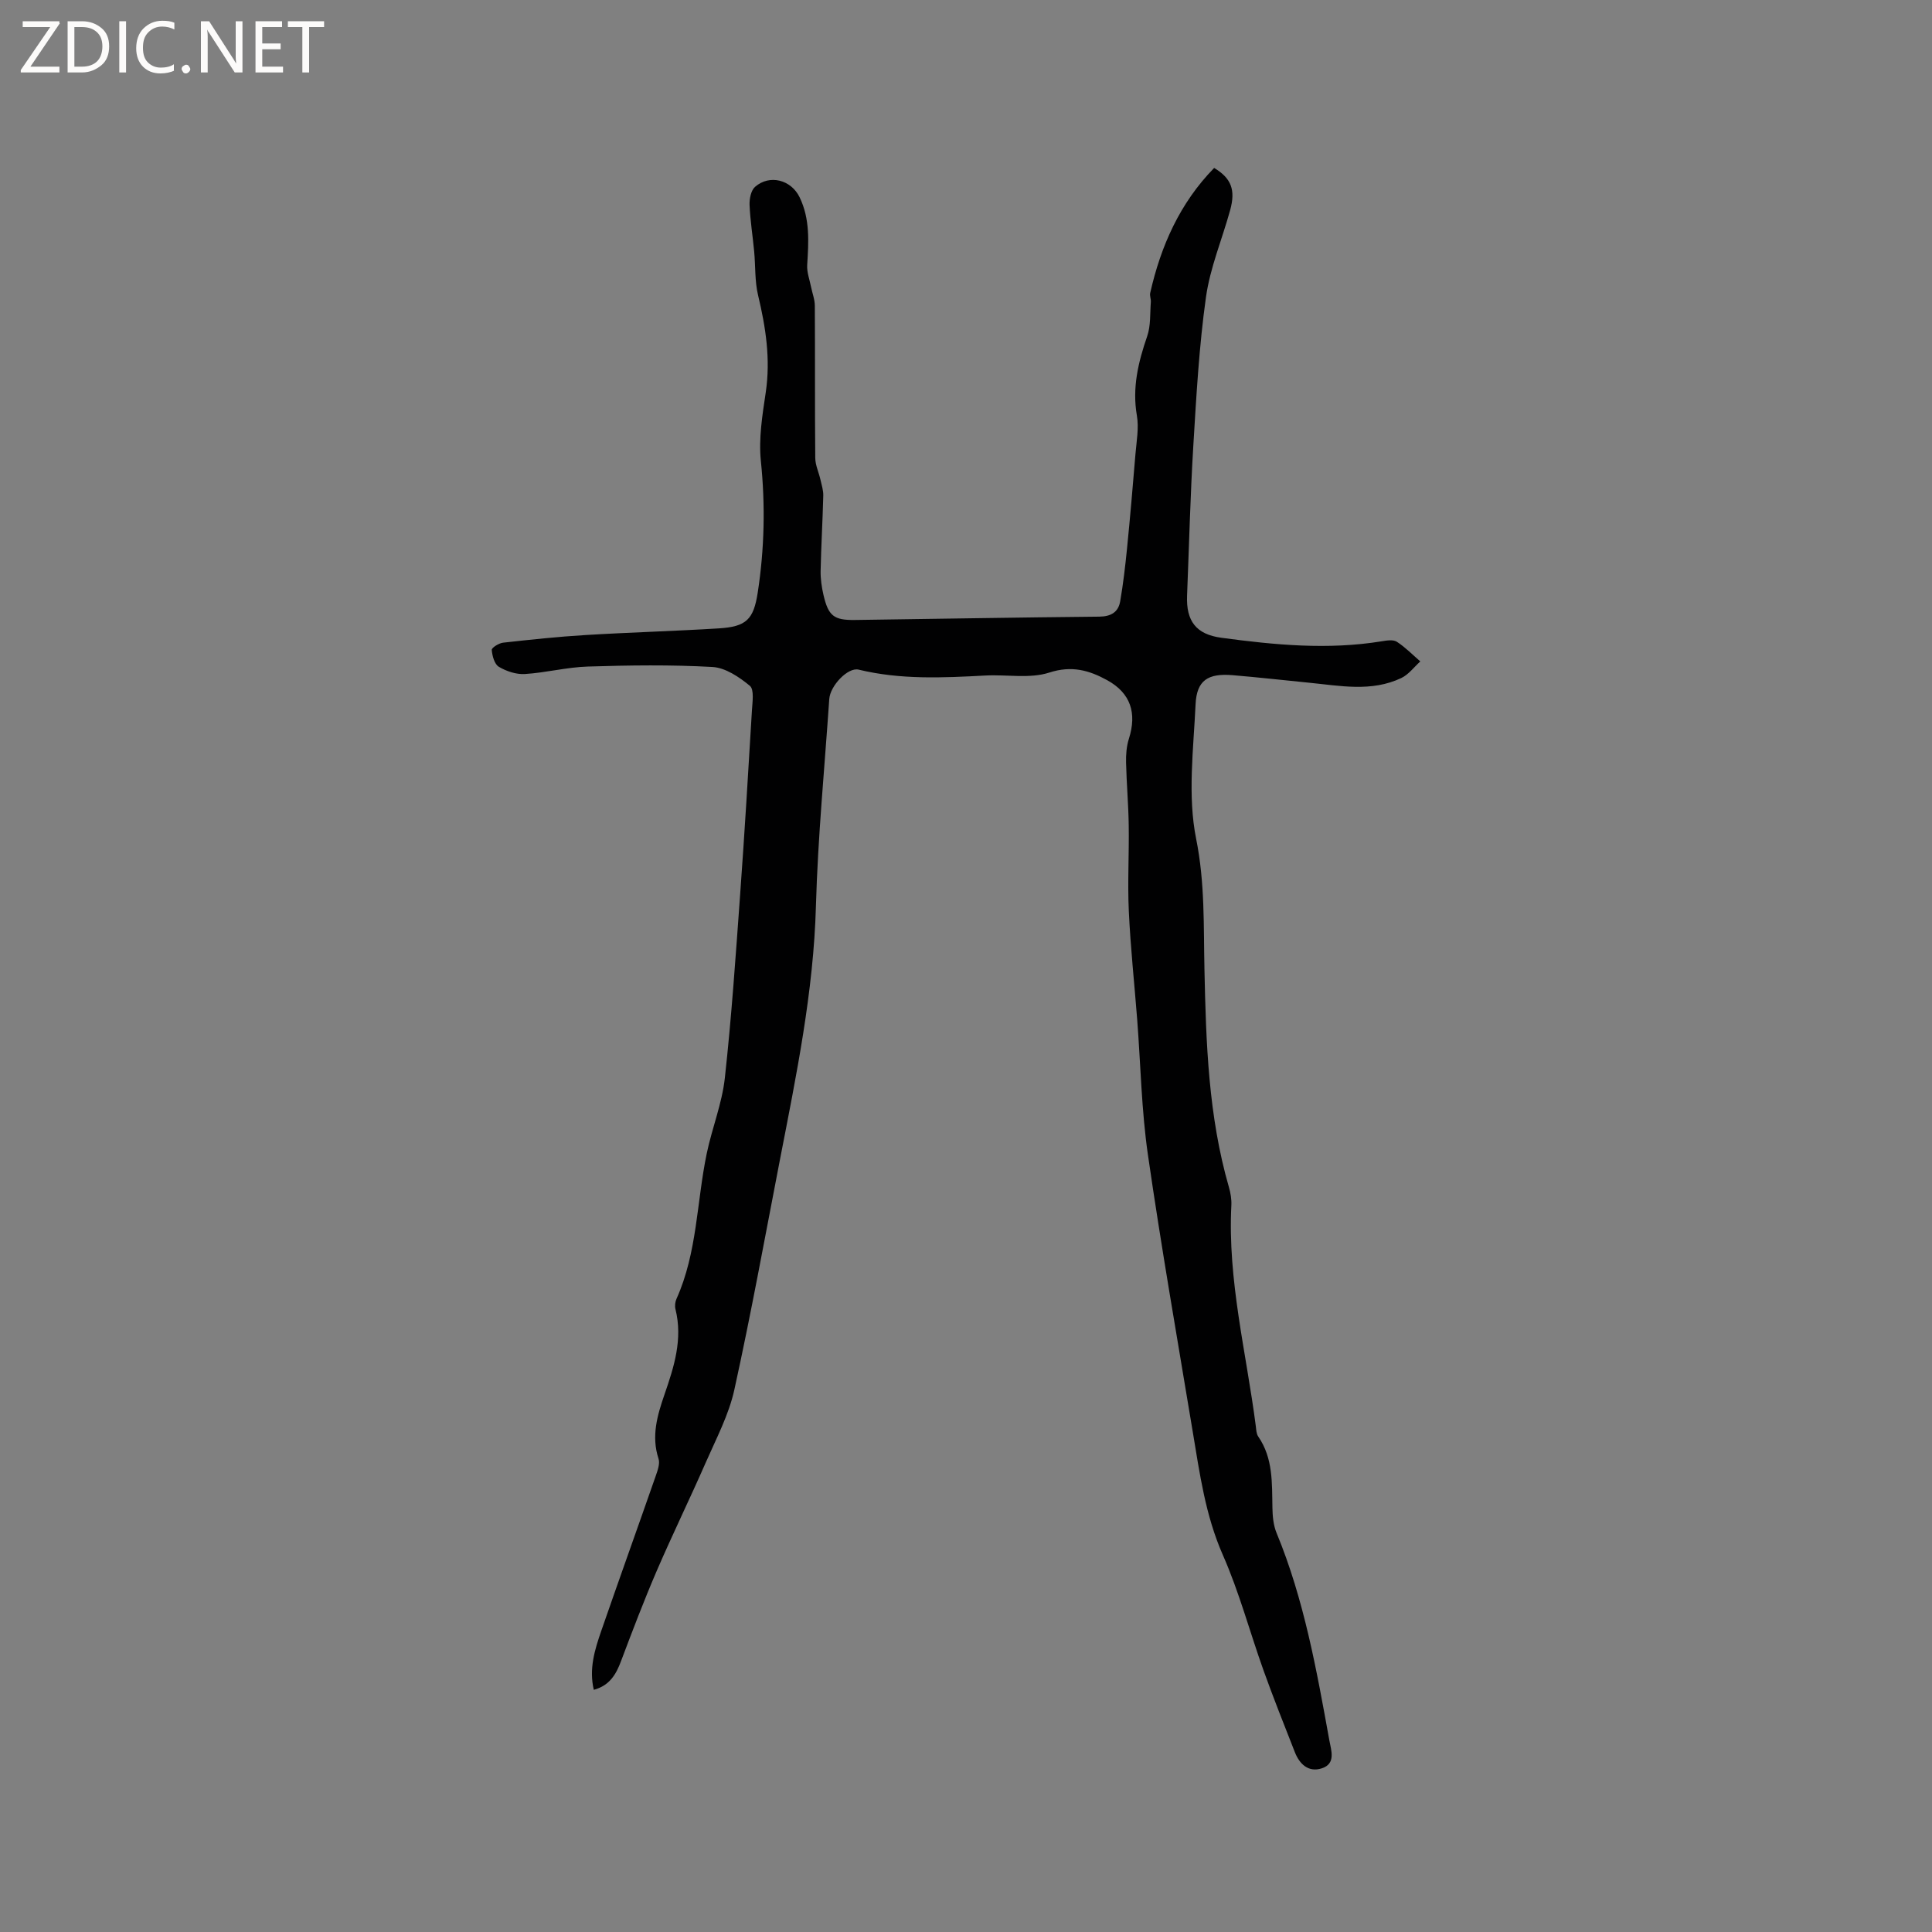 <svg enable-background="new 0 0 400 400" viewBox="0 0 400 400" xmlns="http://www.w3.org/2000/svg"><rect x="0" y="0" width="400" height="400" fill="#808080" stroke="none"/><g fill="#fcfbfa"><path d="m12.4 4.8-6.1 9h6v1.2h-8v-.5l6.1-8.9h-5.7v-1.2h7.6v.4z"/><path d="m14 15v-10.6h3c1.6 0 2.9.5 4 1.4s1.6 2.2 1.6 3.8-.5 3-1.6 3.9-2.4 1.5-4 1.5zm1.4-9.4v8.2h1.6c1.3 0 2.4-.4 3.1-1.1s1.1-1.8 1.1-3.1-.4-2.3-1.2-3-1.8-1-3.1-1z"/><path d="m26.1 4.4v10.6h-1.4v-10.6z"/><path d="m36.1 14.6c-.8.4-1.8.6-2.9.6-1.5 0-2.7-.5-3.6-1.4s-1.4-2.2-1.4-3.8c0-1.7.5-3.1 1.5-4.1s2.3-1.6 3.9-1.6c1 0 1.8.1 2.5.4v1.4c-.8-.4-1.6-.6-2.5-.6-1.2 0-2.1.4-2.9 1.2s-1.1 1.8-1.1 3.2c0 1.3.3 2.3 1 3s1.6 1.1 2.7 1.1c1 0 2-.2 2.7-.7v1.3z"/><path d="m37.6 14.3c0-.2.1-.5.3-.6s.4-.3.6-.3c.3 0 .5.1.6.3s.3.4.3.6-.1.4-.3.6-.4.3-.6.3c-.3 0-.5-.1-.6-.3s-.3-.4-.3-.6z"/><path d="m50.2 15h-1.6l-5.3-8.2c-.2-.2-.3-.5-.4-.7 0 .2.1.7.1 1.5v7.4h-1.4v-10.6h1.7l5.2 8.1c.2.4.4.6.4.7 0-.3-.1-.8-.1-1.5v-7.3h1.4z"/><path d="m58.6 15h-5.7v-10.6h5.5v1.2h-4.1v3.4h3.8v1.2h-3.8v3.6h4.3z"/><path d="m67.1 5.6h-3.1v9.4h-1.4v-9.4h-3v-1.2h7.5z"/></g><path d="m122.94 349.86c-1.03-4.36.2-8.31 1.54-12.19 3.7-10.69 7.53-21.34 11.26-32.03.4-1.16.94-2.59.6-3.63-1.53-4.67-.25-8.99 1.24-13.31 1.98-5.73 3.81-11.45 2.27-17.64-.17-.67-.07-1.54.22-2.17 4.3-9.57 4.16-20.04 6.25-30.06 1.09-5.25 3.17-10.35 3.75-15.64 1.39-12.63 2.25-25.33 3.17-38.02s1.68-25.38 2.44-38.08c.1-1.74.5-4.33-.43-5.1-2.2-1.82-5.06-3.75-7.75-3.9-8.56-.48-17.17-.36-25.76-.09-4.37.13-8.71 1.28-13.08 1.55-1.78.11-3.82-.57-5.38-1.5-.91-.54-1.36-2.25-1.47-3.49-.04-.45 1.47-1.4 2.34-1.5 5.67-.63 11.36-1.24 17.05-1.58 9.2-.56 18.41-.81 27.61-1.38 5.7-.35 7.21-1.83 8.07-7.41 1.39-9.04 1.59-18.08.65-27.24-.48-4.66.31-9.52 1.01-14.21 1.02-6.88 0-13.47-1.59-20.12-.7-2.93-.52-6.05-.81-9.09-.3-3.2-.82-6.4-.95-9.61-.05-1.26.29-3 1.14-3.74 3.03-2.64 7.47-1.45 9.22 2.16 2.18 4.5 1.87 9.24 1.57 14.03-.09 1.48.49 3 .79 4.49.26 1.32.79 2.63.79 3.95.07 10.5-.01 21 .09 31.49.01 1.5.73 2.99 1.07 4.49.25 1.1.62 2.23.59 3.33-.13 5.19-.44 10.38-.55 15.57-.03 1.67.22 3.39.6 5.02 1.01 4.32 2.15 5.21 6.52 5.15 16.85-.23 33.7-.53 50.55-.69 2.42-.02 3.96-.91 4.35-3.16.63-3.63 1.05-7.3 1.42-10.96.65-6.53 1.21-13.07 1.75-19.61.22-2.63.73-5.35.29-7.89-1-5.77.28-11.06 2.13-16.43.76-2.19.57-4.72.76-7.09.05-.62-.27-1.3-.13-1.89 2.21-9.76 6.16-18.63 13.24-25.87 3.54 2.14 4.47 4.53 3.31 8.74-1.66 6.02-4.15 11.9-5.01 18.02-1.42 10.14-1.99 20.42-2.61 30.65-.63 10.37-.88 20.76-1.3 31.14-.21 5.25 1.86 8.01 7.08 8.72 11.04 1.49 22.1 2.55 33.23.73 1.03-.17 2.36-.39 3.12.1 1.76 1.14 3.26 2.69 4.86 4.07-1.3 1.17-2.42 2.72-3.94 3.44-6.18 2.93-12.66 1.6-19.08.97-5.27-.52-10.54-1.12-15.82-1.56-5.12-.43-7.46 1.05-7.69 6.04-.43 9.29-1.68 18.91.12 27.85 1.84 9.13 1.52 18.05 1.72 27.07.32 15.18.81 30.3 5.06 45.03.35 1.21.57 2.52.51 3.76-.8 15.52 3.1 30.51 5.06 45.72.09.73.11 1.58.5 2.15 3.1 4.5 2.84 9.62 2.94 14.71.03 1.76.19 3.64.85 5.24 5.71 13.81 8.3 28.41 10.94 42.98.36 2.01 1.41 4.8-1.55 5.77-2.78.9-4.63-.86-5.61-3.38-2.2-5.6-4.43-11.2-6.46-16.86-2.85-7.96-5.03-16.21-8.43-23.92-3.62-8.22-4.79-16.85-6.23-25.49-3.17-19.12-6.52-38.22-9.29-57.4-1.33-9.21-1.5-18.59-2.21-27.89-.58-7.5-1.39-14.99-1.74-22.5-.28-5.92.07-11.86-.02-17.79-.06-4.33-.45-8.66-.55-12.99-.04-1.64.09-3.37.58-4.92 1.7-5.35.36-9.48-4.5-12.15-3.72-2.04-7.33-3.08-11.98-1.57-4.05 1.31-8.81.37-13.24.61-8.79.47-17.55.89-26.23-1.22-2.22-.54-5.89 3.33-6.08 6.09-.97 14.28-2.36 28.55-2.76 42.84-.49 17.81-4.07 35.11-7.44 52.47-3.08 15.91-5.97 31.86-9.45 47.68-1.14 5.19-3.73 10.08-5.89 15.01-3.31 7.56-6.94 14.99-10.21 22.57-2.63 6.11-5 12.35-7.35 18.58-1.03 2.79-2.39 5.1-5.65 5.98z" fill="#010102"/></svg>